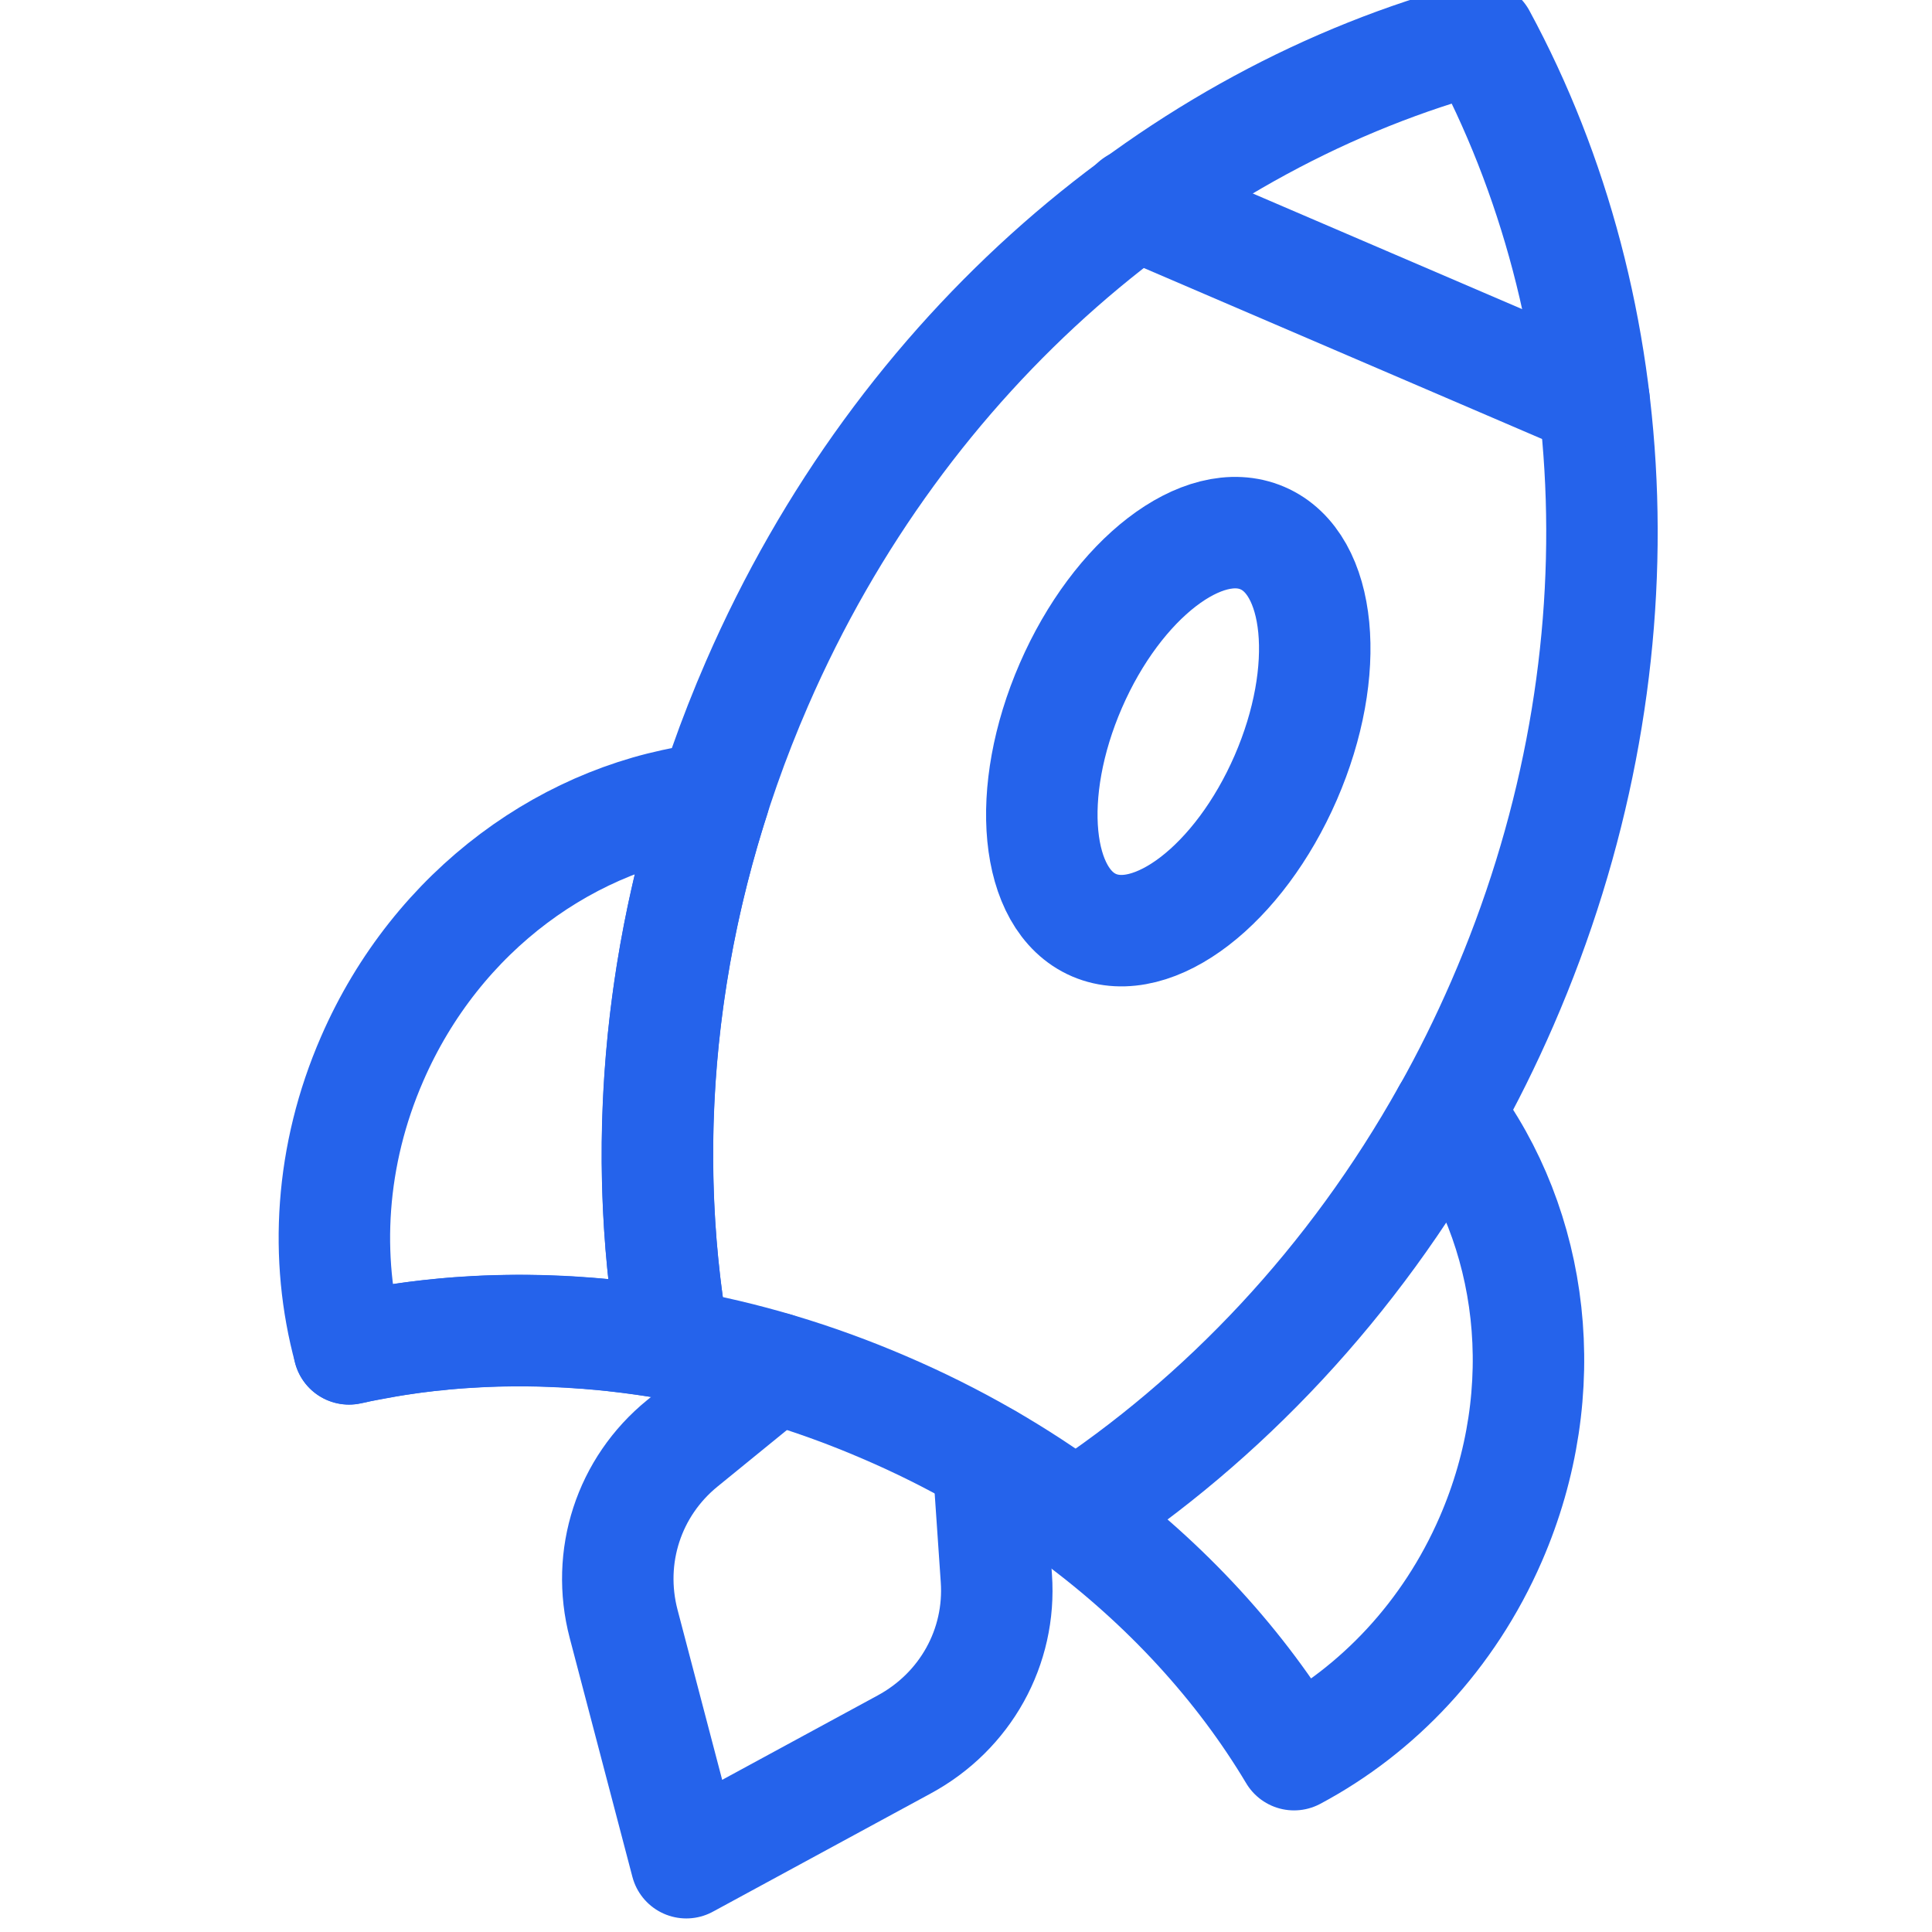 <svg width="52" height="52" viewBox="0 0 52 52" fill="none" xmlns="http://www.w3.org/2000/svg">
<g clip-path="url(#clip0_1_1293)">
<path d="M38.97 29.962C39.502 29.016 39.99 28.03 40.435 27.008C44.348 18.013 43.832 8.367 39.845 1C31.716 3.165 24.286 9.402 20.376 18.397C17.798 24.324 17.146 30.53 18.135 36.184" stroke="#2563EB" stroke-width="3" stroke-linecap="round" stroke-linejoin="round"/>
<path d="M9.394 36.306C9.422 36.3 9.453 36.294 9.484 36.288C9.623 36.254 9.762 36.227 9.901 36.202C10.248 36.135 10.597 36.073 10.955 36.024C11.079 36.005 11.206 35.987 11.326 35.975C11.478 35.953 11.632 35.938 11.787 35.926C11.861 35.916 11.938 35.907 12.012 35.901C12.223 35.883 12.436 35.864 12.646 35.855C12.89 35.84 13.137 35.827 13.388 35.821C13.4 35.821 13.415 35.818 13.425 35.821C13.932 35.809 14.442 35.812 14.961 35.837C15.217 35.846 15.471 35.861 15.73 35.883C15.777 35.883 15.82 35.886 15.867 35.892C16.089 35.91 16.315 35.929 16.537 35.953C16.537 35.953 16.54 35.953 16.547 35.956C16.809 35.984 17.072 36.018 17.335 36.055C17.601 36.092 17.869 36.135 18.135 36.181C20.021 36.509 21.928 37.074 23.804 37.882C25.68 38.686 27.401 39.681 28.934 40.818" stroke="#2563EB" stroke-width="3" stroke-linecap="round" stroke-linejoin="round"/>
<path d="M28.931 40.818C31.41 42.648 33.41 44.85 34.829 47.227C37.079 46.029 38.992 44.03 40.123 41.429C41.87 37.412 41.288 33.024 38.967 29.962C36.42 34.516 32.925 38.204 28.931 40.818Z" stroke="#2563EB" stroke-width="3" stroke-linecap="round" stroke-linejoin="round"/>
<path d="M18.132 36.181C15.091 35.64 12.108 35.701 9.394 36.303C8.73 33.853 8.884 31.098 10.016 28.5C11.762 24.483 15.378 21.898 19.214 21.48C17.619 26.443 17.313 31.503 18.135 36.181H18.132Z" stroke="#2563EB" stroke-width="3" stroke-linecap="round" stroke-linejoin="round"/>
<path d="M29.448 24.902C27.851 24.216 27.571 21.328 28.823 18.451C30.074 15.574 32.383 13.797 33.979 14.483C35.576 15.168 35.856 18.056 34.605 20.933C33.353 23.811 31.045 25.587 29.448 24.902Z" stroke="#2563EB" stroke-width="3" stroke-linecap="round" stroke-linejoin="round"/>
<path d="M42.905 10.784L30.56 5.484" stroke="#2563EB" stroke-width="3" stroke-linecap="round" stroke-linejoin="round"/>
<path d="M20.855 36.819L18.367 38.846C16.924 40.019 16.312 41.902 16.785 43.707L18.472 50.135L24.335 46.953C25.986 46.06 26.947 44.328 26.817 42.479L26.598 39.288" stroke="#2563EB" stroke-width="3" stroke-linecap="round" stroke-linejoin="round"/>
</g>
<defs>
<clipPath id="clip0_1_1293">
<rect width="52" height="52" fill="white"/>
</clipPath>
</defs>
</svg>
